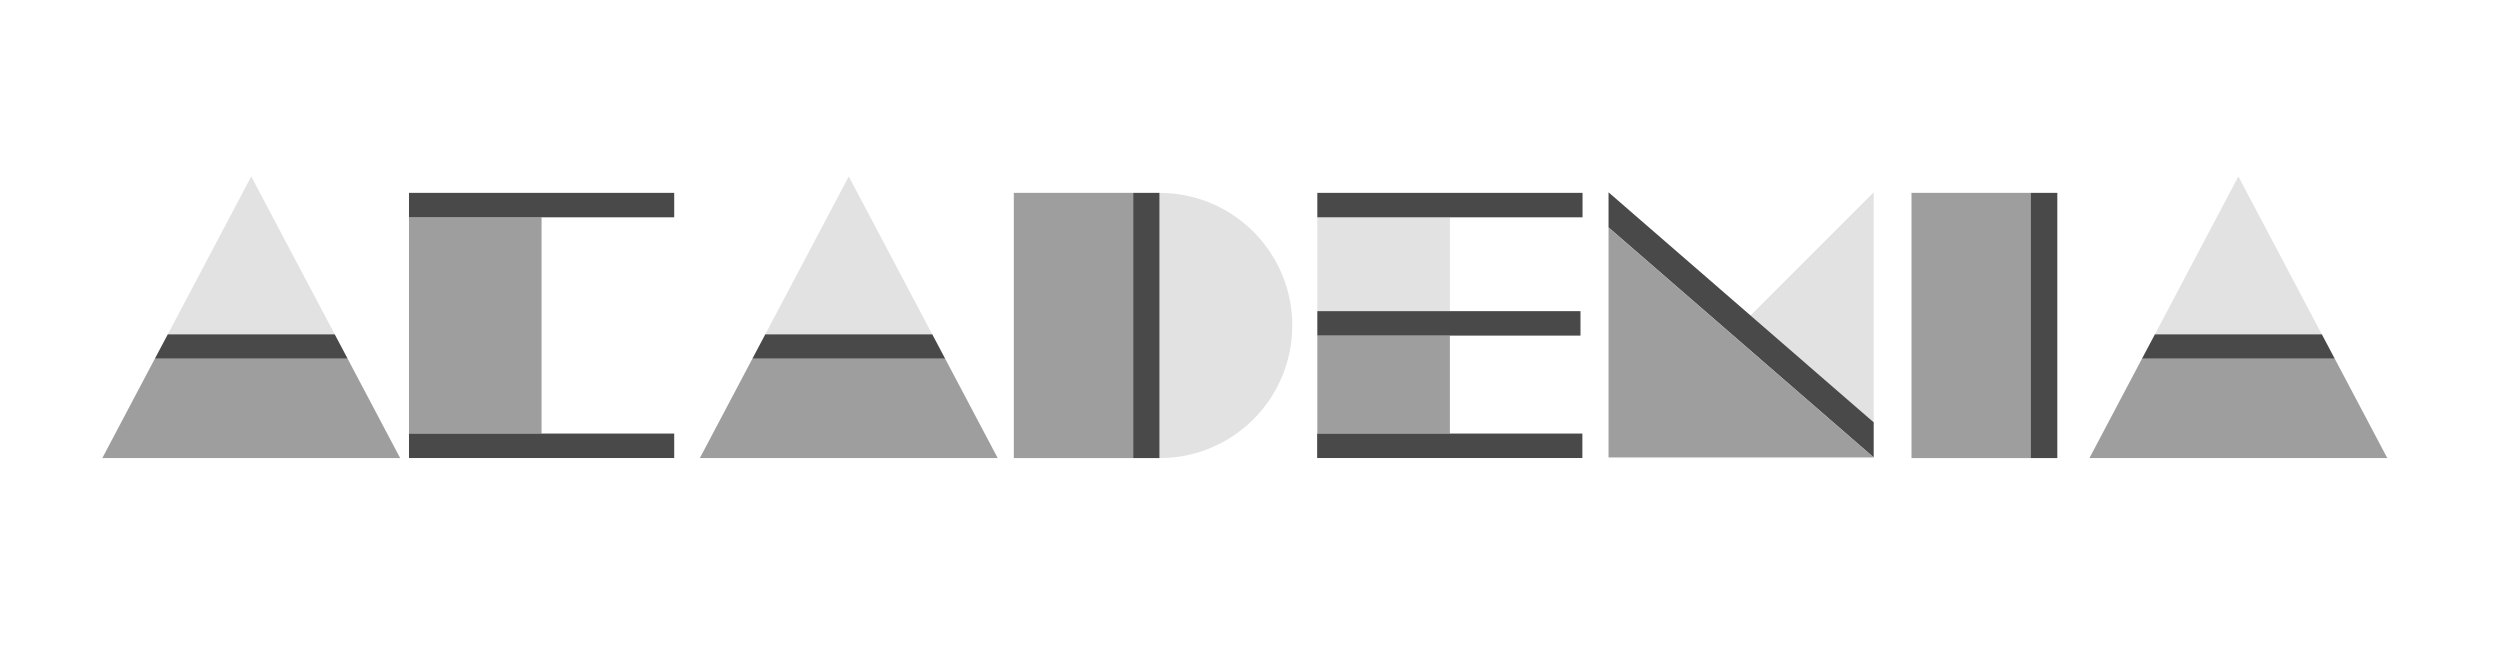 <?xml version="1.0" encoding="UTF-8"?>
<svg id="Layer_1" xmlns="http://www.w3.org/2000/svg" xmlns:xlink="http://www.w3.org/1999/xlink" version="1.1" viewBox="0 0 425.2 113.39">
  <!-- Generator: Adobe Illustrator 29.6.1, SVG Export Plug-In . SVG Version: 2.1.1 Build 9)  -->
  <defs>
    <style>
      .st0 {
        filter: url(#drop-shadow-1);
      }

      .st1 {
        fill: #e2e2e2;
      }

      .st2 {
        fill: #fff;
      }

      .st3 {
        fill: #494949;
      }

      .st4 {
        fill: #9e9e9e;
      }
    </style>
    <filter id="drop-shadow-1" x="16.02" y="28.81" width="391.68" height="50.88" filterUnits="userSpaceOnUse">
      <feOffset dx=".33" dy=".33"/>
      <feGaussianBlur result="blur" stdDeviation=".33"/>
      <feFlood flood-color="#000" flood-opacity=".3"/>
      <feComposite in2="blur" operator="in"/>
      <feComposite in="SourceGraphic"/>
    </filter>
  </defs>
  <g>
    <path class="st2" d="M69.96,98.14h-2.59v2.77h2.52v.46h-2.52v3.95h-.5v-7.64h3.09v.46Z"/>
    <path class="st2" d="M74.77,97.68v4.78c0,.72.03,1.19.32,1.65.45.72,1.28.88,1.78.88s1.33-.16,1.78-.88c.29-.46.32-.93.32-1.65v-4.78h.5v4.78c0,.84-.05,1.39-.44,1.96-.57.84-1.48,1.03-2.16,1.03s-1.59-.19-2.16-1.03c-.39-.57-.44-1.12-.44-1.96v-4.78h.5Z"/>
    <path class="st2" d="M84.28,105.32v-7.72l6.41,6.71v-6.63h.5v7.83l-6.41-6.71v6.52h-.5Z"/>
    <path class="st2" d="M96.01,105.32v-7.64h1.51c.68,0,1.86.1,2.82,1.07.81.81,1.1,1.92,1.1,2.76s-.29,1.94-1.1,2.75c-.96.96-2.14,1.07-2.82,1.07h-1.51ZM96.51,104.86h1c2.02,0,3.4-1.37,3.4-3.36s-1.4-3.37-3.4-3.37h-1v6.72Z"/>
    <path class="st2" d="M109.54,102.81h-3.25l-1.02,2.51h-.55l3.22-7.87,3.17,7.87h-.55l-1.02-2.51ZM109.36,102.36l-1.43-3.62-1.45,3.62h2.89Z"/>
    <path class="st2" d="M114.97,105.32l.87-7.9,3.31,7.07,3.31-7.07.87,7.9h-.5l-.68-6.14s-2.99,6.41-3,6.41l-3-6.41-.68,6.14h-.5Z"/>
    <path class="st2" d="M131.73,98.14h-3.16v2.77h3.09v.46h-3.09v3.49h3.16v.46h-3.66v-7.64h3.66v.46Z"/>
    <path class="st2" d="M136.12,105.32v-7.72l6.41,6.71v-6.63h.5v7.83l-6.41-6.71v6.52h-.5Z"/>
    <path class="st2" d="M149.47,98.14v7.18h-.5v-7.18h-1.98v-.46h4.47v.46h-1.98Z"/>
    <path class="st2" d="M162.55,101.52c0,2.2-1.73,3.93-3.96,3.93s-3.96-1.73-3.96-3.93,1.73-3.94,3.96-3.94,3.96,1.74,3.96,3.94ZM162.02,101.52c0-1.96-1.47-3.48-3.44-3.48s-3.44,1.52-3.44,3.48,1.47,3.47,3.44,3.47,3.44-1.52,3.44-3.47Z"/>
    <path class="st2" d="M170.42,98.98c-.47-.92-1.29-.94-1.5-.94-.9,0-1.42.65-1.42,1.42,0,.82.57,1.1,1.34,1.48.76.37,1.13.53,1.52.8.33.23.81.63.81,1.48,0,1.28-1.08,2.23-2.38,2.23-.98,0-1.49-.47-1.78-.8-.3-.34-.42-.64-.49-.84l.44-.21c.1.3.3.6.41.73.34.44.9.65,1.43.65,1.03,0,1.84-.76,1.84-1.76,0-.41-.16-.85-.74-1.2-.22-.13-.66-.36-1.29-.66-.76-.37-1.13-.57-1.4-1.01-.17-.29-.24-.57-.24-.87,0-.88.6-1.9,1.96-1.9.77,0,1.47.37,1.86,1.09l-.37.31Z"/>
    <path class="st2" d="M180.99,105.32v-7.64h1.51c.68,0,1.86.1,2.82,1.07.81.81,1.1,1.92,1.1,2.76s-.29,1.94-1.1,2.75c-.96.96-2.14,1.07-2.82,1.07h-1.51ZM181.5,104.86h1c2.02,0,3.4-1.37,3.4-3.36s-1.4-3.37-3.4-3.37h-1v6.72Z"/>
    <path class="st2" d="M194.49,98.14h-3.16v2.77h3.09v.46h-3.09v3.49h3.16v.46h-3.66v-7.64h3.66v.46Z"/>
    <path class="st2" d="M199.39,97.68v7.18h2.13v.46h-2.63v-7.64h.5Z"/>
    <path class="st2" d="M210.87,105.32v-7.64h1.51c.68,0,1.86.1,2.82,1.07.81.81,1.1,1.92,1.1,2.76s-.29,1.94-1.1,2.75c-.96.96-2.14,1.07-2.82,1.07h-1.51ZM211.38,104.86h1c2.02,0,3.4-1.37,3.4-3.36s-1.4-3.37-3.4-3.37h-1v6.72Z"/>
    <path class="st2" d="M221.2,97.68v7.64h-.5v-7.64h.5Z"/>
    <path class="st2" d="M226.01,97.68h1.67c1.33,0,2.11.77,2.11,1.91,0,.82-.39,1.36-.89,1.67,1,.16,1.58.93,1.58,1.91,0,1.34-.98,2.14-2.37,2.14h-2.1v-7.64ZM226.52,101.14h1.21c.39,0,.71-.05,1.04-.32.31-.25.5-.64.5-1.17,0-.61-.26-.99-.52-1.19-.38-.3-.87-.32-1.27-.32h-.97v3ZM226.52,104.86h1.28c.52,0,1.15,0,1.66-.46.41-.37.49-.81.49-1.17,0-.69-.24-1.16-.81-1.42-.21-.09-.58-.22-1.43-.22h-1.19v3.26Z"/>
    <path class="st2" d="M235.38,97.68v4.78c0,.72.03,1.19.32,1.65.45.72,1.28.88,1.78.88s1.33-.16,1.78-.88c.29-.46.32-.93.32-1.65v-4.78h.5v4.78c0,.84-.05,1.39-.44,1.96-.57.84-1.48,1.03-2.16,1.03s-1.59-.19-2.16-1.03c-.39-.57-.44-1.12-.44-1.96v-4.78h.5Z"/>
    <path class="st2" d="M245.84,97.68v6.15c0,.36-.01.88-.38,1.26-.22.22-.53.36-.95.36-.36,0-.6-.09-.84-.29-.24-.19-.39-.42-.45-.52l.36-.3c.09.17.22.33.36.44.19.15.4.21.6.21.21,0,.41-.08.55-.22.24-.24.25-.57.25-.86v-6.23h.5Z"/>
    <path class="st2" d="M258.16,101.52c0,2.2-1.73,3.93-3.96,3.93s-3.96-1.73-3.96-3.93,1.73-3.94,3.96-3.94,3.96,1.74,3.96,3.94ZM257.63,101.52c0-1.96-1.47-3.48-3.44-3.48s-3.44,1.52-3.44,3.48,1.47,3.47,3.44,3.47,3.44-1.52,3.44-3.47Z"/>
    <path class="st2" d="M269.61,102.06l-2.51-4.38h.57l2.2,3.86,2.24-3.86h.57l-2.58,4.38v3.26h-.5v-3.26Z"/>
    <path class="st2" d="M282.55,97.68v7.18h2.13v.46h-2.63v-7.64h.5Z"/>
    <path class="st2" d="M292.82,102.81h-3.25l-1.02,2.51h-.55l3.22-7.87,3.17,7.87h-.55l-1.02-2.51ZM292.63,102.36l-1.43-3.62-1.45,3.62h2.89Z"/>
    <path class="st2" d="M304.24,101.69v3.63h-.5v-7.64h1.48c1.25,0,2.23.69,2.23,1.99s-.9,2.02-2.22,2.02h-.99ZM304.24,101.23h1.01c1,0,1.67-.58,1.67-1.55s-.64-1.55-1.75-1.55h-.93v3.09Z"/>
    <path class="st2" d="M312.1,97.68v7.64h-.5v-7.64h.5Z"/>
    <path class="st2" d="M316.91,105.32v-7.72l6.41,6.71v-6.63h.5v7.83l-6.41-6.71v6.52h-.5Z"/>
    <path class="st2" d="M330.25,98.14v7.18h-.5v-7.18h-1.98v-.46h4.47v.46h-1.98Z"/>
    <path class="st2" d="M336.68,97.68v4.78c0,.72.03,1.19.32,1.65.45.72,1.28.88,1.78.88s1.33-.16,1.78-.88c.29-.46.32-.93.32-1.65v-4.78h.5v4.78c0,.84-.05,1.39-.44,1.96-.57.84-1.48,1.03-2.16,1.03s-1.59-.19-2.16-1.03c-.39-.57-.44-1.12-.44-1.96v-4.78h.5Z"/>
    <path class="st2" d="M349.39,105.32l-2.47-3.61h-.23v3.61h-.5v-7.64h1.1c.58,0,1.11.05,1.61.39.6.41.79,1.04.79,1.64,0,.76-.33,1.53-1.28,1.86-.4.14-.77.15-.94.15l2.5,3.61h-.57ZM346.69,101.26h.73c1.09,0,1.74-.57,1.74-1.56,0-.77-.38-1.17-.68-1.33-.32-.18-.87-.23-1.17-.23h-.63v3.12Z"/>
    <path class="st2" d="M357.89,102.81h-3.25l-1.02,2.51h-.55l3.22-7.87,3.17,7.87h-.55l-1.02-2.51ZM357.7,102.36l-1.43-3.62-1.45,3.62h2.89Z"/>
  </g>
  <g>
    <path class="st2" d="M133.47,7.6c-.65-.77-1.59-1.2-2.58-1.2-1.96,0-3.42,1.57-3.42,3.5,0,2.27,1.89,3.45,3.44,3.45.77,0,1.79-.31,2.57-1.16v.66c-.78.69-1.72.95-2.54.95-2.29,0-3.99-1.8-3.99-3.93s1.76-3.94,3.96-3.94c1.45,0,2.34.78,2.57,1v.66Z"/>
    <path class="st2" d="M141.58,11.17h-3.25l-1.02,2.51h-.55l3.22-7.87,3.17,7.87h-.55l-1.02-2.51ZM141.4,10.71l-1.43-3.62-1.45,3.62h2.89Z"/>
    <path class="st2" d="M150.3,13.68l-2.47-3.61h-.23v3.61h-.5v-7.64h1.1c.58,0,1.11.05,1.61.39.6.41.79,1.04.79,1.64,0,.76-.33,1.53-1.28,1.86-.4.14-.77.15-.94.15l2.5,3.61h-.57ZM147.59,9.61h.73c1.09,0,1.74-.57,1.74-1.56,0-.77-.38-1.17-.68-1.33-.32-.18-.87-.23-1.17-.23h-.63v3.12Z"/>
    <path class="st2" d="M155.7,6.04v7.18h2.13v.46h-2.63v-7.64h.5Z"/>
    <path class="st2" d="M168.93,9.87c0,2.2-1.73,3.93-3.96,3.93s-3.96-1.73-3.96-3.93,1.73-3.94,3.96-3.94,3.96,1.74,3.96,3.94ZM168.4,9.87c0-1.96-1.47-3.48-3.44-3.48s-3.44,1.52-3.44,3.48,1.47,3.47,3.44,3.47,3.44-1.52,3.44-3.47Z"/>
    <path class="st2" d="M176.81,7.33c-.47-.92-1.29-.94-1.5-.94-.9,0-1.42.65-1.42,1.42,0,.82.57,1.1,1.34,1.48.76.37,1.13.53,1.52.8.33.23.81.63.81,1.48,0,1.28-1.08,2.23-2.38,2.23-.98,0-1.49-.47-1.78-.8-.3-.34-.42-.64-.49-.84l.44-.21c.1.3.3.6.41.73.34.44.9.65,1.43.65,1.03,0,1.84-.76,1.84-1.76,0-.41-.16-.85-.74-1.2-.22-.13-.66-.36-1.29-.66-.76-.37-1.13-.57-1.4-1.01-.17-.29-.24-.57-.24-.87,0-.88.6-1.9,1.96-1.9.77,0,1.47.37,1.86,1.09l-.37.31Z"/>
    <path class="st2" d="M187.3,13.68l.87-7.9,3.31,7.07,3.31-7.07.87,7.9h-.5l-.68-6.14s-2.99,6.41-3,6.41l-3-6.41-.68,6.14h-.5Z"/>
    <path class="st2" d="M204.23,11.17h-3.25l-1.02,2.51h-.55l3.22-7.87,3.17,7.87h-.55l-1.02-2.51ZM204.04,10.71l-1.43-3.62-1.45,3.62h2.89Z"/>
    <path class="st2" d="M212.94,13.68l-2.47-3.61h-.23v3.61h-.5v-7.64h1.1c.58,0,1.11.05,1.61.39.6.41.79,1.04.79,1.64,0,.76-.33,1.53-1.28,1.86-.4.14-.77.15-.94.15l2.5,3.61h-.57ZM210.24,9.61h.73c1.09,0,1.74-.57,1.74-1.56,0-.77-.38-1.17-.68-1.33-.32-.18-.87-.23-1.17-.23h-.63v3.12Z"/>
    <path class="st2" d="M219.1,6.5v7.18h-.5v-7.18h-1.98v-.46h4.47v.46h-1.98Z"/>
    <path class="st2" d="M226.5,4.09l-1.21,1.53-.46-.17,1.02-1.56.65.19ZM225.53,6.04v7.64h-.5v-7.64h.5Z"/>
    <path class="st2" d="M230.34,13.68v-7.72l6.41,6.71v-6.63h.5v7.83l-6.41-6.71v6.52h-.5Z"/>
    <path class="st2" d="M245.73,6.5h-3.16v2.77h3.09v.46h-3.09v3.49h3.16v.46h-3.66v-7.64h3.66v.46Z"/>
    <path class="st2" d="M250.37,13.22h4.52v.46h-5.37l4.65-7.18h-4.2v-.46h5.05l-4.65,7.18Z"/>
    <path class="st2" d="M265.14,6.04v7.18h2.13v.46h-2.63v-7.64h.5Z"/>
    <path class="st2" d="M274.88,6.5h-3.16v2.77h3.09v.46h-3.09v3.49h3.16v.46h-3.66v-7.64h3.66v.46Z"/>
    <path class="st2" d="M286.79,9.87c0,2.2-1.73,3.93-3.96,3.93s-3.96-1.73-3.96-3.93,1.73-3.94,3.96-3.94,3.96,1.74,3.96,3.94ZM286.26,9.87c0-1.96-1.47-3.48-3.44-3.48s-3.44,1.52-3.44,3.48,1.47,3.47,3.44,3.47,3.44-1.52,3.44-3.47ZM284.15,4.18l-1.53,1.44-.37-.21,1.33-1.52.57.29Z"/>
    <path class="st2" d="M291.18,13.68v-7.72l6.41,6.71v-6.63h.5v7.83l-6.41-6.71v6.52h-.5Z"/>
  </g>
  <g class="st0">
    <g>
      <polygon class="st4" points="26.01 60.67 17.07 77.58 67.73 77.58 58.79 60.67 26.01 60.67"/>
      <polygon class="st3" points="26.01 60.67 58.79 60.67 56.59 56.51 28.22 56.51 26.01 60.67"/>
      <polygon class="st1" points="56.59 56.51 42.4 29.68 28.22 56.51 56.59 56.51"/>
    </g>
    <g>
      <rect class="st4" x="69.23" y="36.63" width="22.55" height="36.78"/>
      <rect class="st3" x="69.23" y="32.47" width="45.11" height="4.16"/>
      <rect class="st3" x="69.23" y="73.41" width="45.11" height="4.16"/>
    </g>
    <g>
      <polygon class="st4" points="127.64 60.67 118.7 77.58 169.36 77.58 160.42 60.67 127.64 60.67"/>
      <polygon class="st3" points="127.64 60.67 160.42 60.67 158.22 56.51 129.84 56.51 127.64 60.67"/>
      <polygon class="st1" points="158.21 56.51 144.03 29.68 129.84 56.51 158.21 56.51"/>
    </g>
    <g>
      <rect class="st4" x="172.1" y="32.47" width="20.3" height="45.11"/>
      <rect class="st3" x="192.4" y="32.47" width="4.51" height="45.11"/>
      <path class="st1" d="M196.91,32.47v45.11c12.46,0,22.55-10.1,22.55-22.55s-10.1-22.55-22.55-22.55Z"/>
    </g>
    <g>
      <rect class="st4" x="223.72" y="56.76" width="22.55" height="16.65"/>
      <rect class="st1" x="223.72" y="36.63" width="22.55" height="15.96"/>
      <rect class="st3" x="223.72" y="52.59" width="44.76" height="4.16"/>
      <rect class="st3" x="223.72" y="32.47" width="45.11" height="4.16"/>
      <rect class="st3" x="223.69" y="73.41" width="45.11" height="4.16"/>
    </g>
    <g>
      <polygon class="st1" points="297.4 53.32 318.35 71.5 318.35 77.47 318.29 77.41 318.35 77.48 318.35 32.37 297.4 53.32"/>
      <polygon class="st3" points="273.25 32.38 273.25 38.35 318.35 77.47 318.35 71.5 273.25 32.38"/>
      <polygon class="st4" points="318.22 77.35 273.25 38.35 273.25 77.48 318.35 77.48 318.22 77.35"/>
    </g>
    <g>
      <rect class="st4" x="324.78" y="32.47" width="20.3" height="45.11"/>
      <rect class="st3" x="345.07" y="32.47" width="4.51" height="45.11"/>
    </g>
    <g>
      <polygon class="st4" points="363.98 60.67 355.04 77.58 405.7 77.58 396.76 60.67 363.98 60.67"/>
      <polygon class="st3" points="363.98 60.67 396.76 60.67 394.56 56.51 366.19 56.51 363.98 60.67"/>
      <polygon class="st1" points="394.55 56.51 380.37 29.68 366.19 56.51 394.55 56.51"/>
    </g>
  </g>
  <rect class="st2" x="19.71" y="9.59" width="98" height=".18"/>
  <rect class="st2" x="307.77" y="9.59" width="98" height=".18"/>
  <rect class="st2" x="367.03" y="101.57" width="38.74" height=".18"/>
  <rect class="st2" x="19.71" y="101.57" width="38.74" height=".18"/>
</svg>